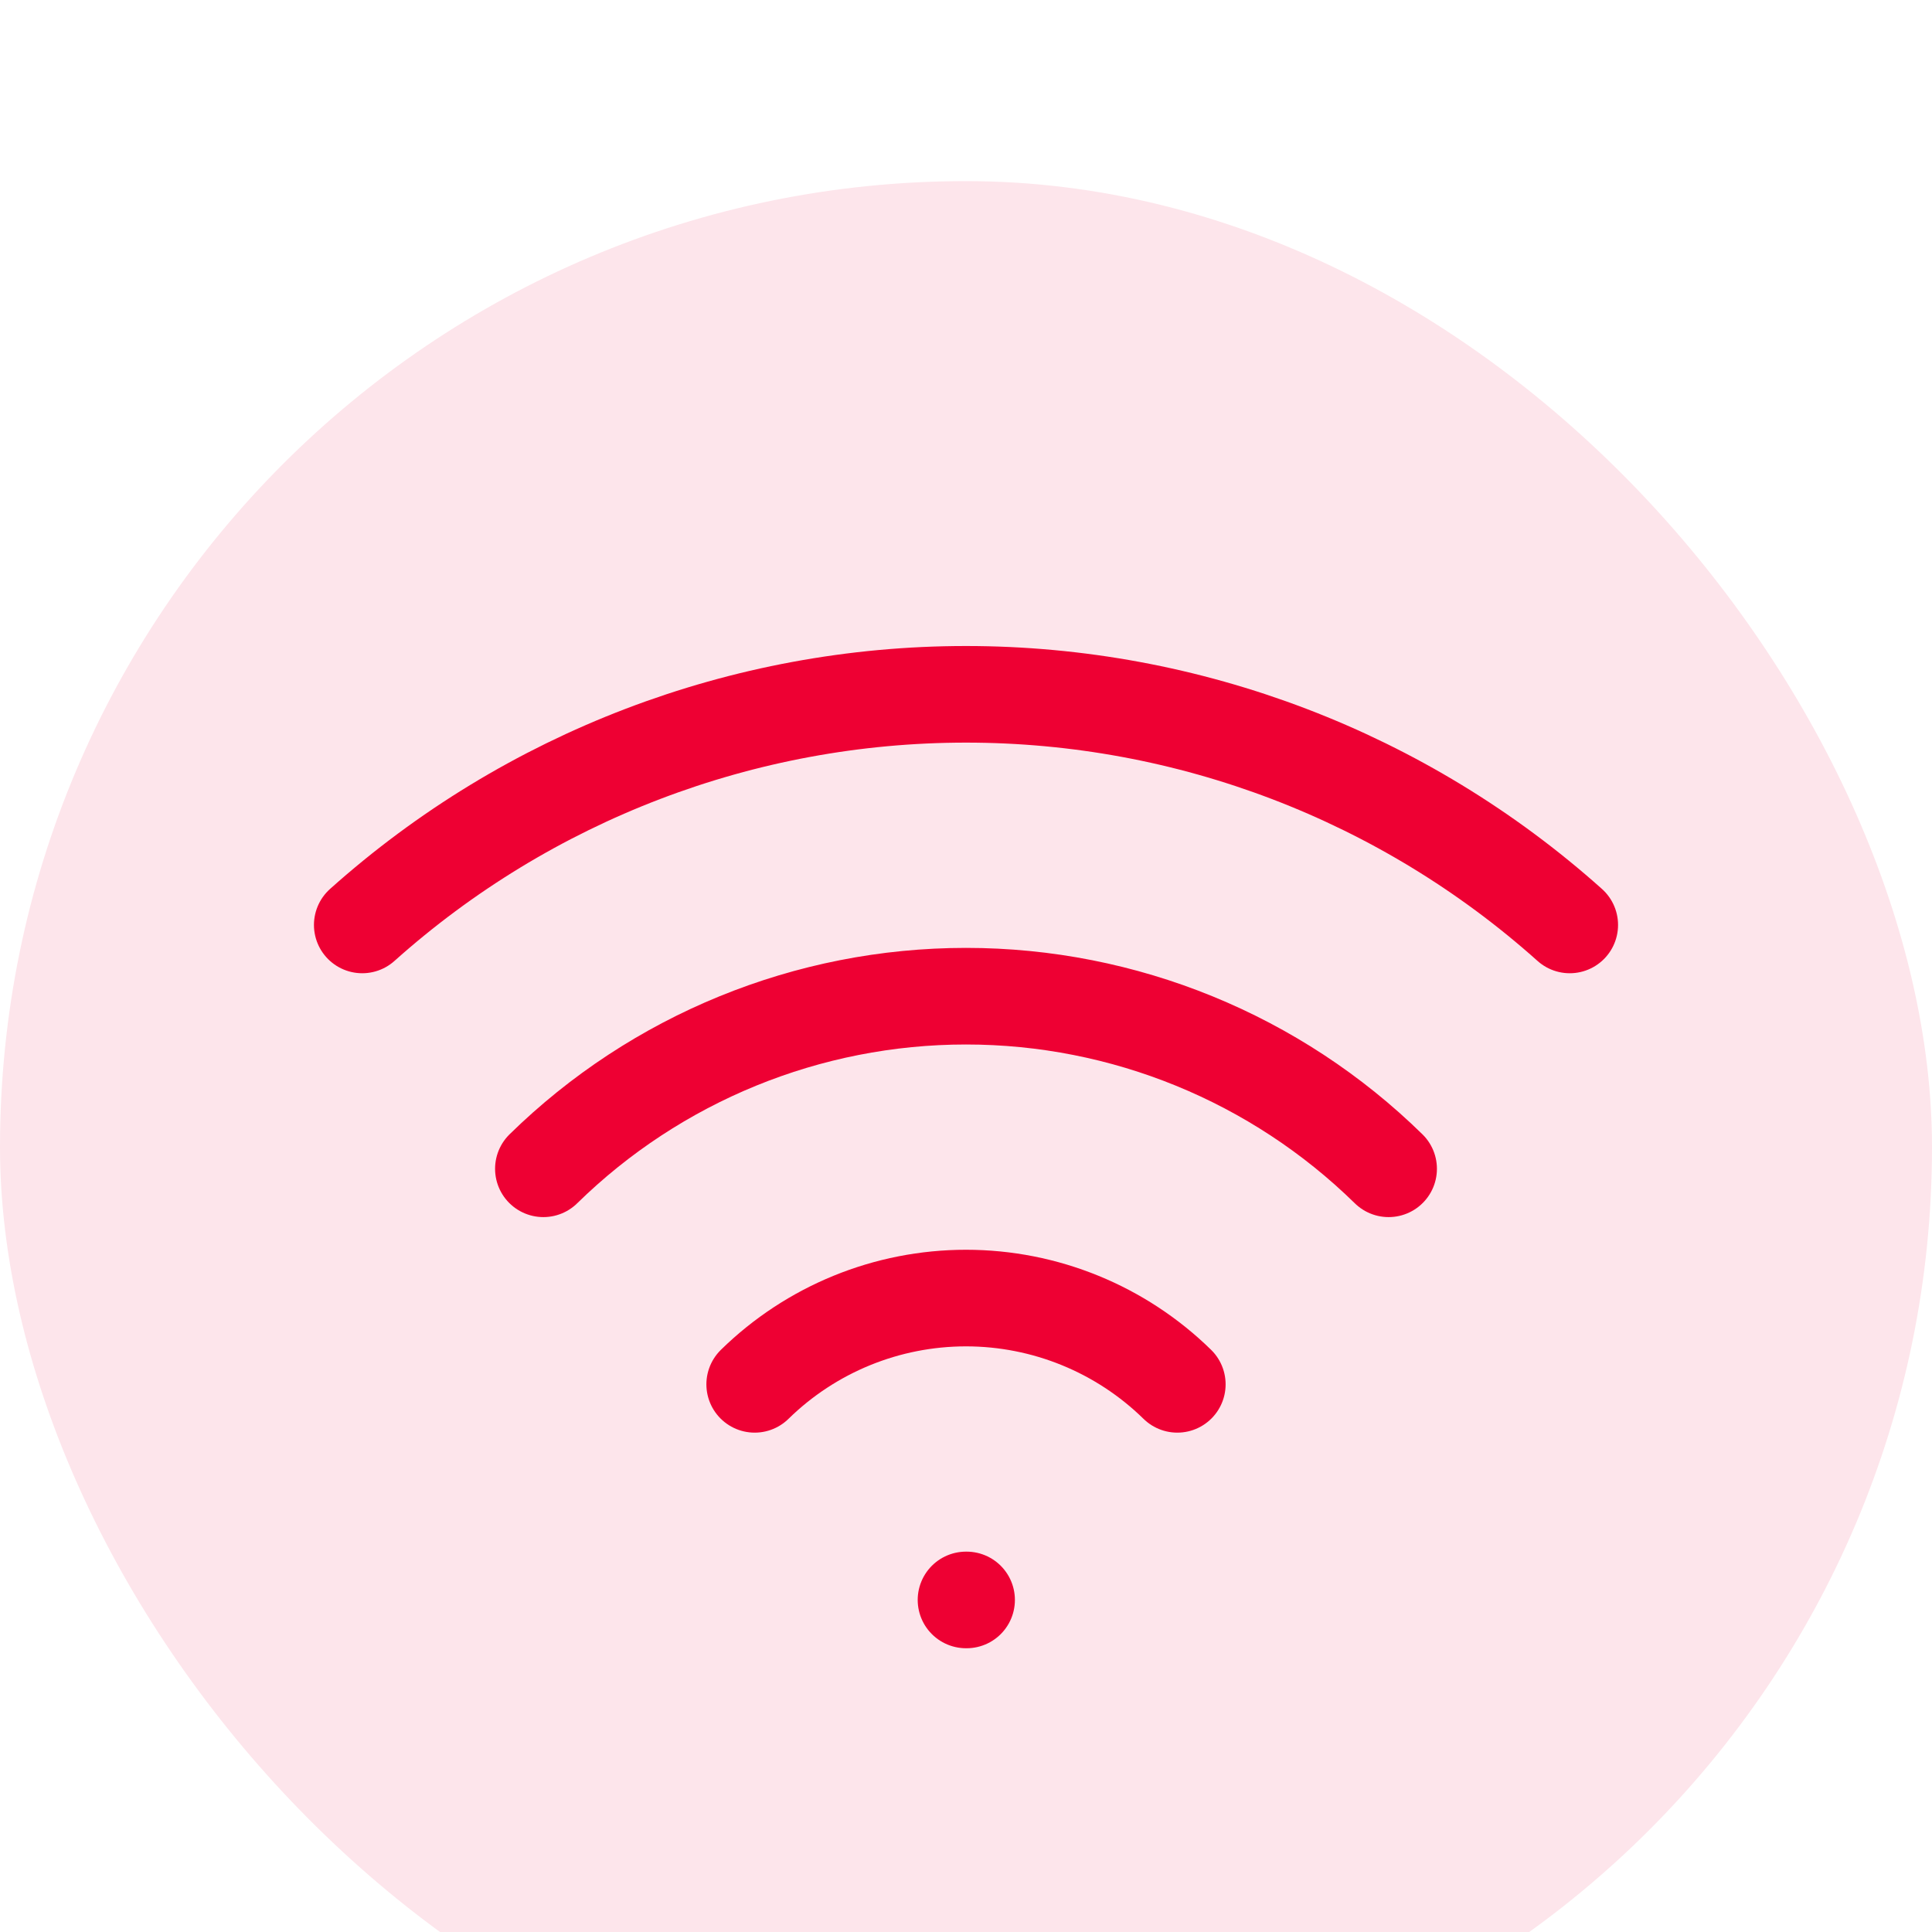 <svg width="32" height="32" viewBox="0 0 32 32" fill="none" xmlns="http://www.w3.org/2000/svg">
<g filter="url(#filter0_i_6022_7351)">
<rect width="32" height="32" rx="16" fill="#FDE5EB"/>
<path d="M16 23.5H16.01M6 12.32C8.75 9.86 12.31 8.5 16 8.5C19.69 8.5 23.25 9.86 26 12.32M9 16.359C10.869 14.527 13.383 13.5 16 13.5C18.617 13.5 21.131 14.527 23 16.359M12.5 19.929C13.435 19.013 14.691 18.5 16 18.5C17.309 18.5 18.565 19.013 19.5 19.929" stroke="#EE0033" stroke-width="1.6" stroke-linecap="round" stroke-linejoin="round"/>
</g>
<defs>
<filter id="filter0_i_6022_7351" x="0" y="0" width="32" height="35" filterUnits="userSpaceOnUse" color-interpolation-filters="sRGB">
<feFlood flood-opacity="0" result="BackgroundImageFix"/>
<feBlend mode="normal" in="SourceGraphic" in2="BackgroundImageFix" result="shape"/>
<feColorMatrix in="SourceAlpha" type="matrix" values="0 0 0 0 0 0 0 0 0 0 0 0 0 0 0 0 0 0 127 0" result="hardAlpha"/>
<feOffset dy="3"/>
<feGaussianBlur stdDeviation="2"/>
<feComposite in2="hardAlpha" operator="arithmetic" k2="-1" k3="1"/>
<feColorMatrix type="matrix" values="0 0 0 0 1 0 0 0 0 1 0 0 0 0 1 0 0 0 0.6 0"/>
<feBlend mode="normal" in2="shape" result="effect1_innerShadow_6022_7351"/>
</filter>
</defs>
</svg>
